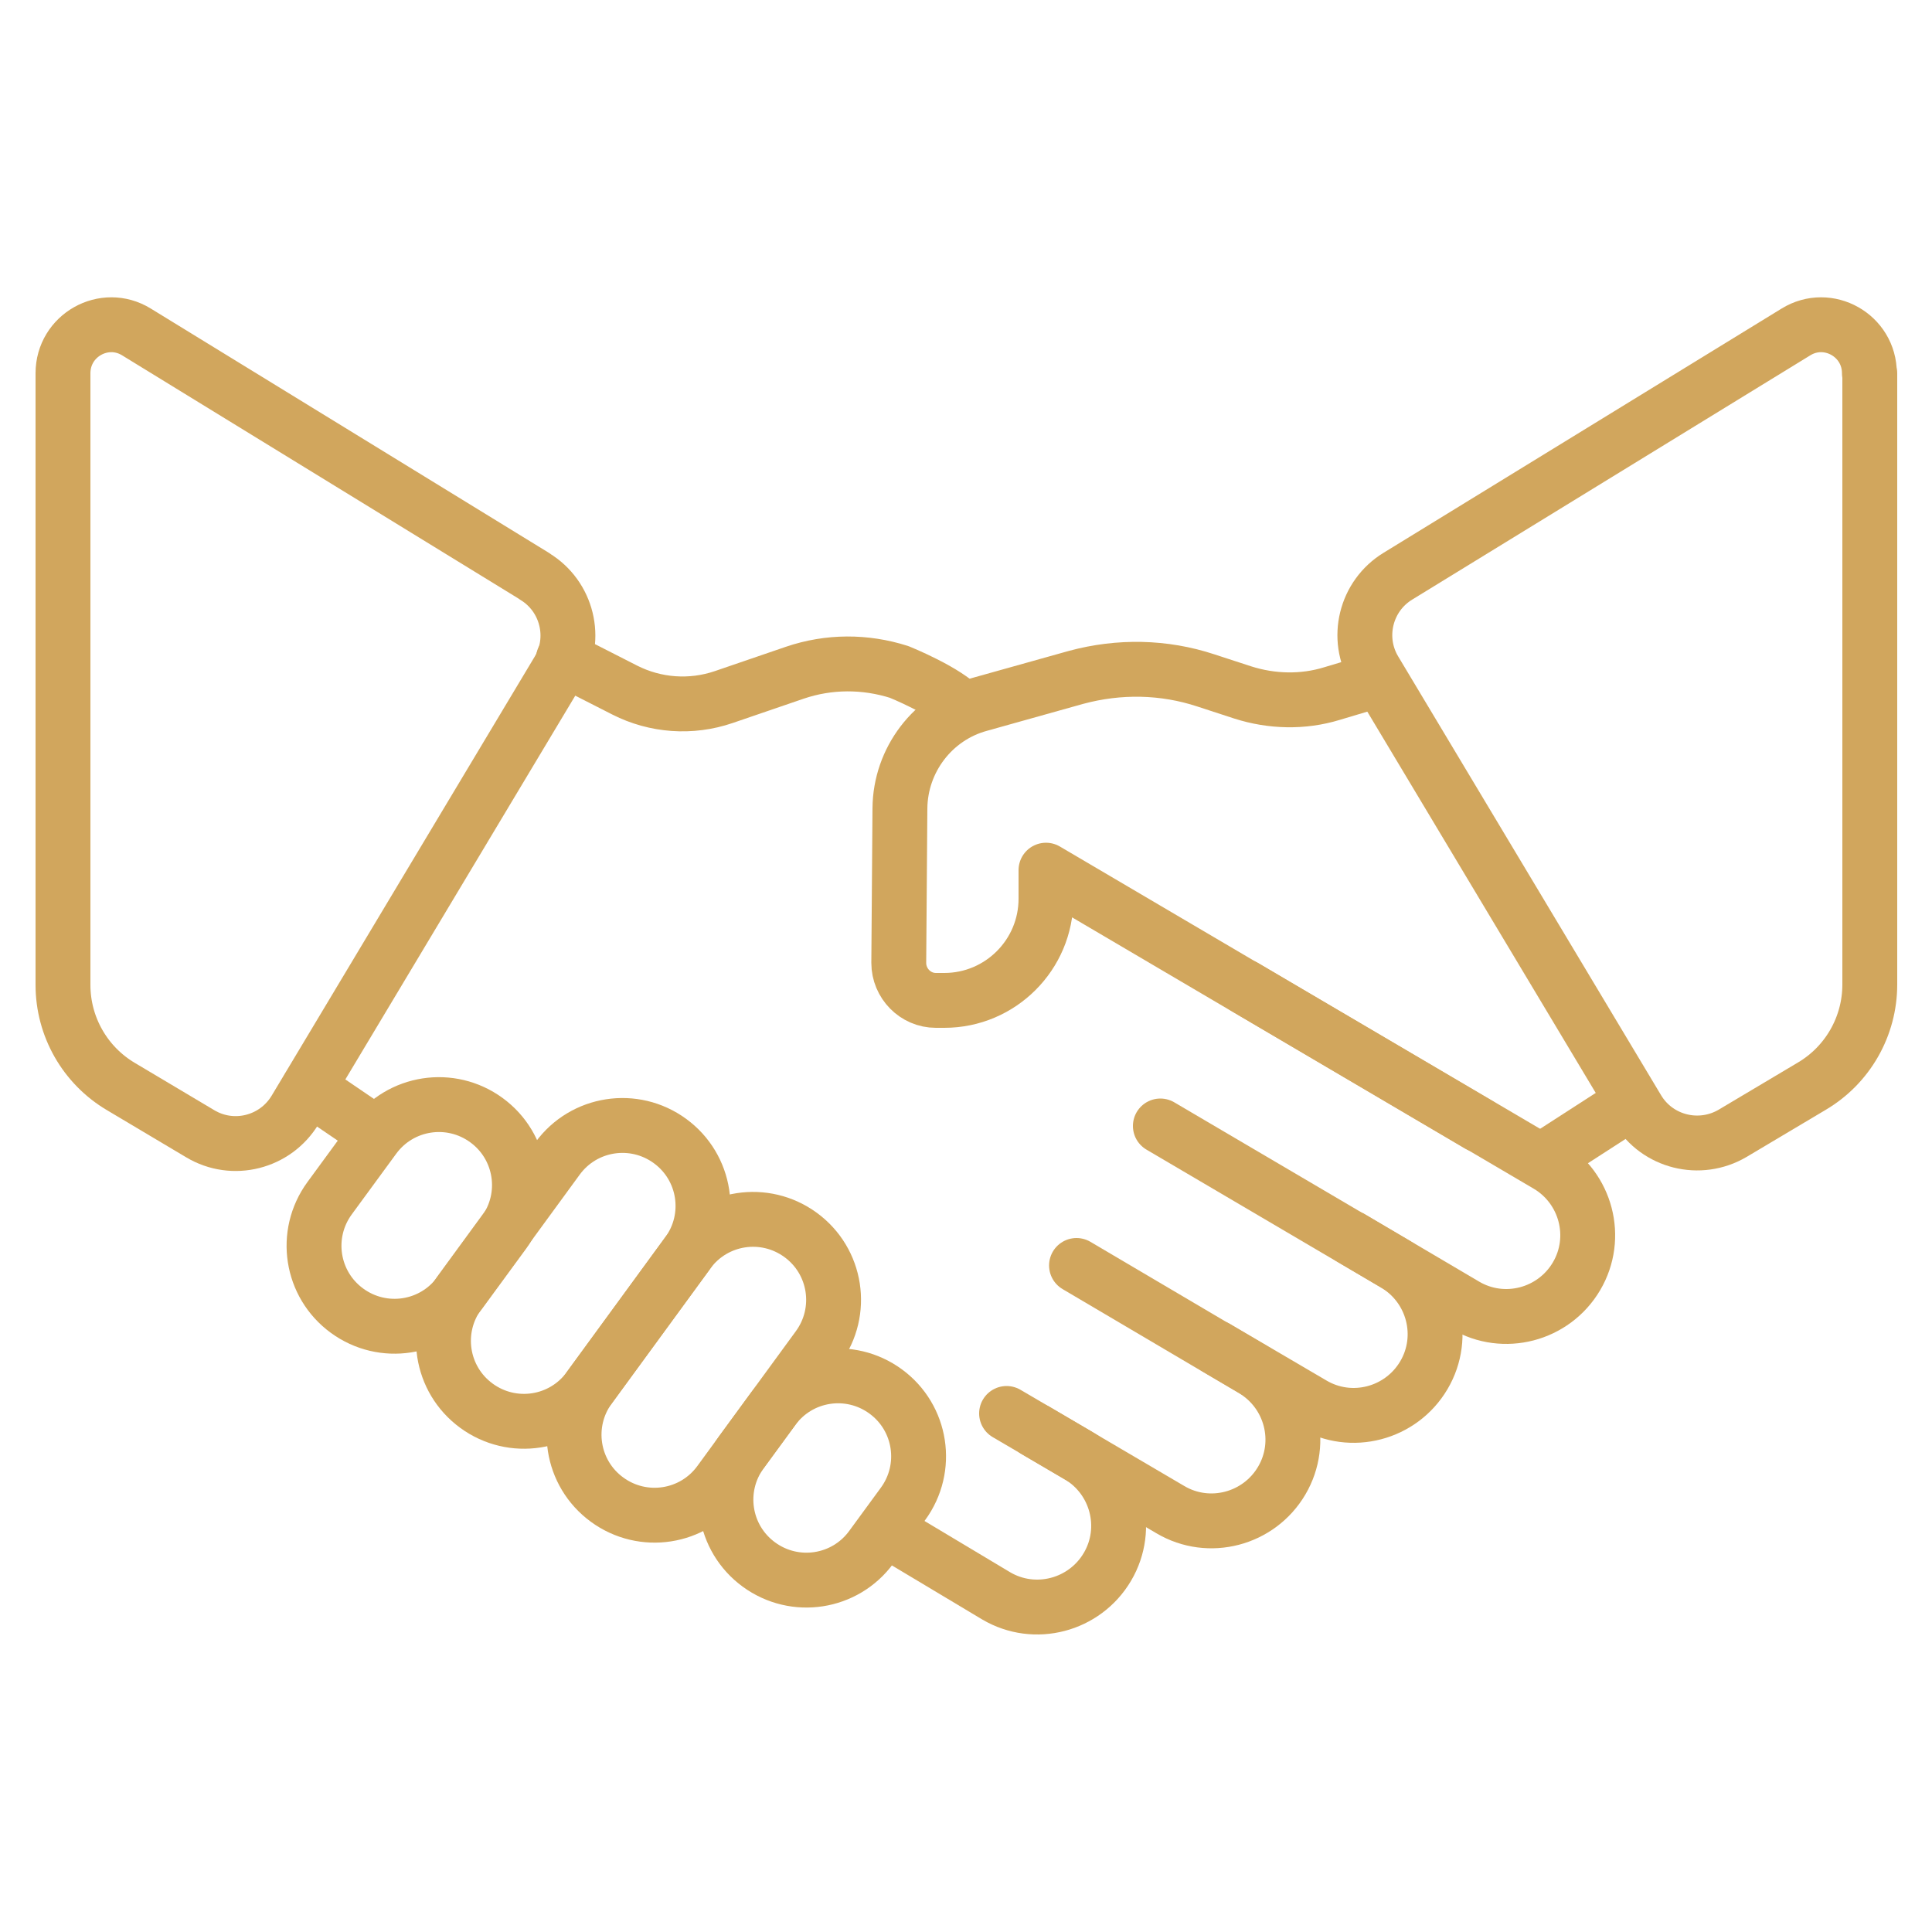 <?xml version="1.0" encoding="UTF-8"?> <svg xmlns="http://www.w3.org/2000/svg" id="_Слой_1" version="1.1" viewBox="0 0 500 500"><defs><style> .st0 { fill: none; stroke: #d1a65d; stroke-linecap: round; stroke-linejoin: round; stroke-width: 14.2px; } </style></defs><path class="st0" d="M145.8,170.5l15.9,8.1c7.9,4,17.1,4.7,25.6,1.8l18.4-6.3c8.8-3,18.2-3,27-.2,0,0,12.4,5,16.4,9.6"></path><line class="st0" x1="79.9" y1="281.5" x2="96.8" y2="293"></line><line class="st0" x1="418.7" y1="287.6" x2="401.5" y2="298.7"></line><path class="st0" d="M356.4,176l-11.7,3.5c-7.5,2.3-15.6,2.1-23.1-.3l-9.5-3.1c-10.9-3.6-22.5-3.8-33.6-.8l-25,7c-12.1,3.3-20.5,14.4-20.6,26.9l-.3,40c0,5.3,4.3,9.7,9.6,9.7h2.2c14.5,0,26.3-11.8,26.3-26.3v-7.4l112,65.9"></path><path class="st0" d="M322.1,255.4l78.4,46.1c10,5.9,13.4,18.8,7.5,28.8h0c-5.9,10-18.8,13.4-28.8,7.5l-29.5-17.4"></path><path class="st0" d="M314.8,348.8l24.9,14.6c10,5.9,22.9,2.5,28.8-7.5h0c5.9-10,2.5-22.9-7.5-28.8l-60.7-35.7"></path><path class="st0" d="M278.6,327.5l45.6,26.9c10,5.9,13.4,18.8,7.5,28.8h0c-5.9,10-18.8,13.4-28.8,7.5l-34.9-20.5"></path><path class="st0" d="M260.5,365.8l18.6,10.9c10,5.9,13.4,18.8,7.5,28.8h0c-5.9,10-18.8,13.4-28.8,7.5l-28.4-17"></path><path class="st0" d="M85.3,310.1l11.5-15.7c6.8-9.3,19.8-11.3,29.1-4.5h0c9.3,6.8,11.3,19.8,4.5,29.1l-11.5,15.7c-6.8,9.3-19.8,11.3-29.1,4.5h0c-9.3-6.8-11.3-19.8-4.5-29.1Z"></path><path class="st0" d="M118.8,334.7l25.5-34.9c6.8-9.3,19.8-11.3,29.1-4.5h0c9.3,6.8,11.3,19.8,4.5,29.1l-25.5,34.9c-6.8,9.3-19.8,11.3-29.1,4.5h0c-9.3-6.8-11.3-19.8-4.5-29.1Z"></path><path class="st0" d="M152.6,359l25.5-34.9c6.8-9.3,19.8-11.3,29.1-4.5h0c9.3,6.8,11.3,19.8,4.5,29.1l-25.5,34.9c-6.8,9.3-19.8,11.3-29.1,4.5h0c-9.3-6.8-11.3-19.8-4.5-29.1Z"></path><path class="st0" d="M191.9,375.8l8.2-11.2c6.8-9.3,19.8-11.3,29.1-4.5h0c9.3,6.8,11.3,19.8,4.5,29.1l-8.2,11.2c-6.8,9.3-19.8,11.3-29.1,4.5h0c-9.3-6.8-11.3-19.8-4.5-29.1Z"></path><path class="st0" d="M138.3,149.1l-103-63.2c-8.3-5.1-19,.9-19,10.7v158.3c0,10.8,5.7,20.8,15,26.3l20.5,12.2c8.5,5.1,19.5,2.3,24.6-6.2l68-113.5c5.1-8.4,2.4-19.4-6-24.5h0Z"></path><path class="st0" d="M483.8,96.6c0-9.8-10.7-15.8-19-10.7l-103,63.2c-8.4,5.1-11.1,16.1-6,24.5l68,113.5c5.1,8.5,16.1,11.2,24.6,6.2l20.5-12.2c9.3-5.5,15-15.5,15-26.3V96.6h-.1Z"></path></svg> 